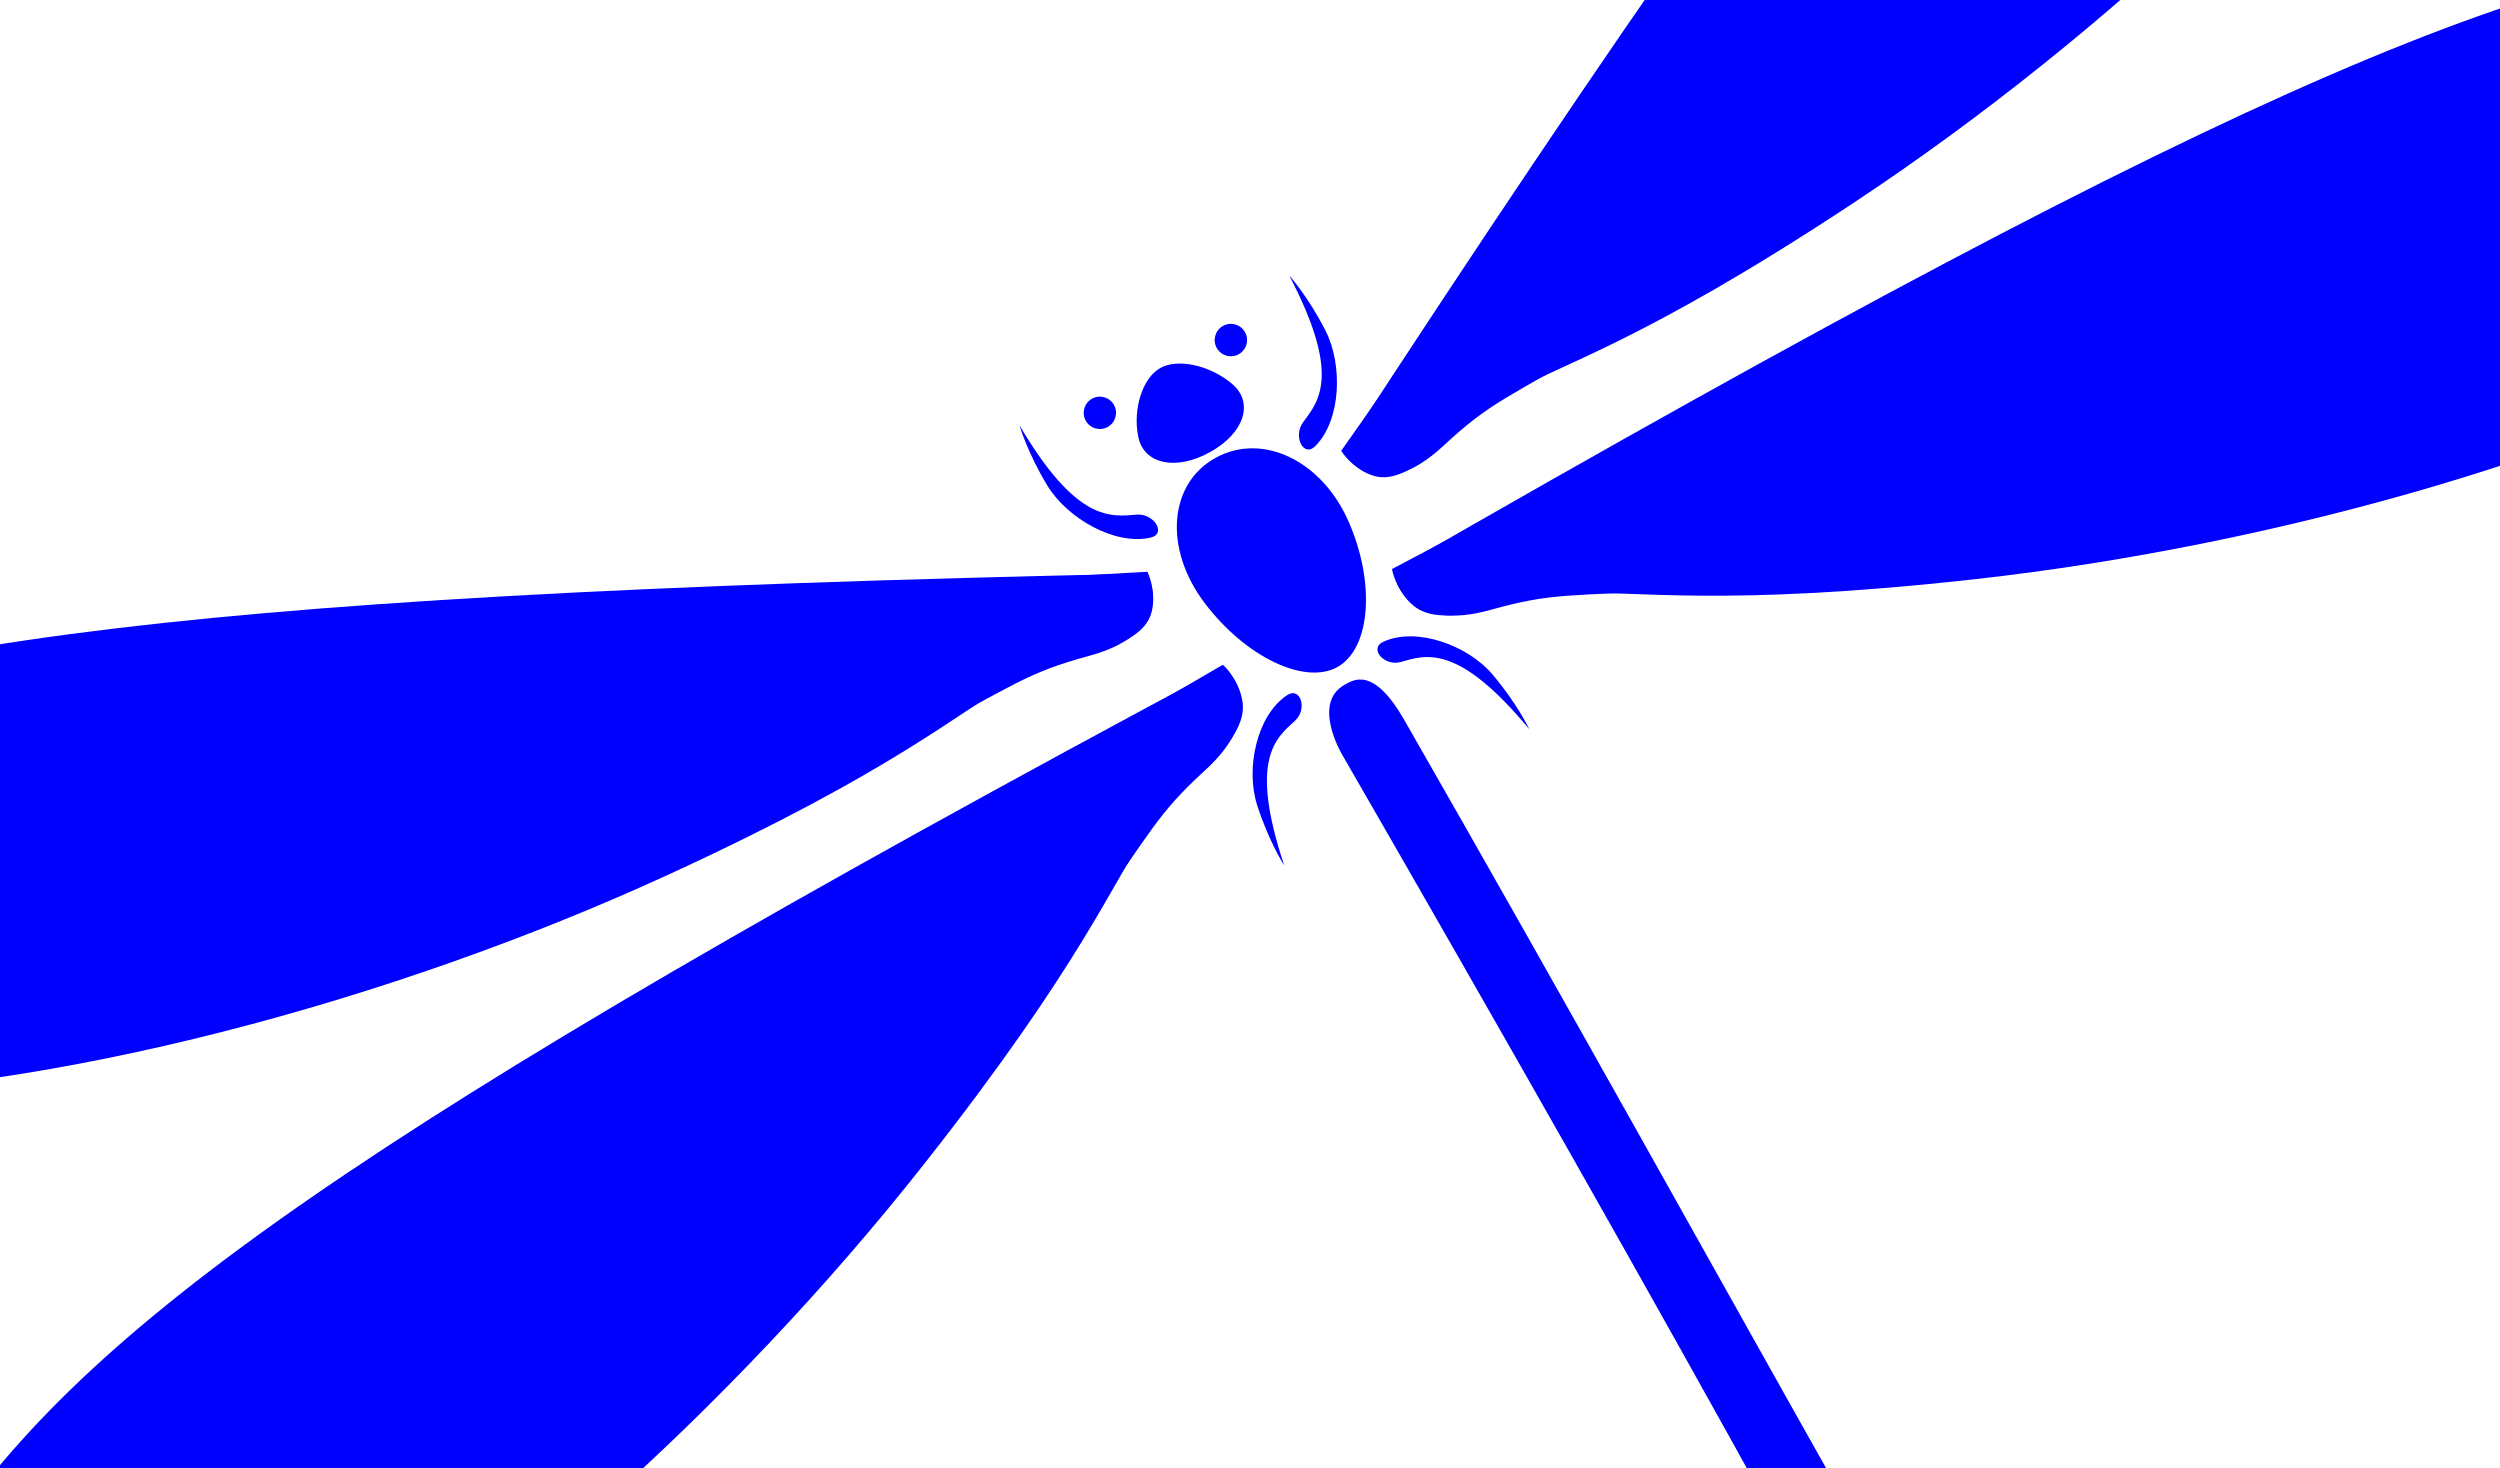<?xml version="1.0"?><svg width="144.178" height="84.671" xmlns="http://www.w3.org/2000/svg">
 <title>dragonfly in flight</title>

 <g>
  <title>Layer 1</title>
  <g id="g4139" transform="rotate(-29.049, 89.082, 60.334)">
   <g transform="matrix(1.339, -0.681, 0.612, 1.49, -2.984, 6.577)" id="g4125">
    <path id="path4127" d="m-10.166,18.071c9.867,0 21.878,3.861 57.1,20.573c0,0 -0.001,0.743 -0.607,1.288c-0.509,0.458 -1.423,0.539 -3.149,0.155c-1.287,-0.286 -2.095,-0.328 -3.187,-0.365c-2.115,-0.073 -5.297,0.692 -15.268,0c-11.729,-0.814 -25.198,-3.798 -34.518,-8.364c-2.591,-1.269 -4.274,-2.292 -6.249,-3.42c-0.949,-0.542 -1.734,-1.086 -2.37,-1.625c-5.056,-4.29 -0.517,-8.242 8.248,-8.242z" fill="#0000ff"/>
    <path id="path4129" d="m-7.211,19.063c-8.315,0 -12.61,3.776 -7.813,7.844c0.603,0.511 1.349,1.017 2.25,1.531c1.874,1.071 4.126,2.144 6.656,3.188c8.765,3.615 20.843,6.79 31.969,7.562c9.458,0.657 12.493,0.525 14.5,0.594c1.035,0.036 1.811,0.135 3.031,0.406c1.637,0.363 2.517,0.059 3,-0.375c0.575,-0.516 0.594,-1.219 0.594,-1.219c-33.456,-14.537 -44.828,-19.531 -54.187,-19.531l-0,0z" fill="#0000ff"/>
    <path id="path4131" d="m46.098,39.323c-18.852,-8.762 -33.058,-12.082 -35.314,-12.214c-2.256,-0.132 -0.133,1.328 7.435,3.187c7.568,1.859 27.879,9.027 27.879,9.027z" fill-opacity="0.203" fill="#0000ff"/>
    <path id="path4133" d="m43.045,39.589c-17.923,-5.842 -20.711,-6.24 -22.703,-6.505c-1.991,-0.266 -7.169,-0.133 0.797,1.46c7.965,1.592 21.906,5.045 21.906,5.045z" fill-opacity="0.203" fill="#0000ff"/>
    <path id="path4135" d="m-14.428,27.372c1.346,-0.823 2.688,-2.059 2.443,-2.918c-0.398,-1.394 -0.199,-1.793 0.996,-1.793c1.195,0 3.053,0.398 3.053,-0.996c0,-0.978 0.361,-1.856 1.742,-2.569c3.153,0.12 6.603,0.802 11.079,2.214c-1.127,1.276 -2.756,2.807 -4.323,3.143c-2.538,0.544 -5.901,2.574 -7.134,6.991c-2.348,-0.985 -4.447,-2.001 -6.208,-3.008c-0.623,-0.354 -1.17,-0.71 -1.648,-1.064l0,0z" fill-opacity="0.5" fill="#0000ff"/>
   </g>
   <g id="g4111" transform="matrix(-1.339, -0.681, -0.612, 1.49, 214.625, 6.494)">
    <path d="m10.441,27.488c9.867,0 21.878,3.861 57.1,20.573c0,0 -0.001,0.743 -0.607,1.288c-0.509,0.458 -1.423,0.539 -3.149,0.155c-1.287,-0.286 -2.095,-0.328 -3.187,-0.365c-2.115,-0.073 -5.297,0.692 -15.268,0c-11.729,-0.814 -25.198,-3.798 -34.518,-8.364c-2.591,-1.269 -4.274,-2.292 -6.249,-3.42c-0.949,-0.542 -1.734,-1.086 -2.37,-1.625c-5.056,-4.29 -0.517,-8.242 8.248,-8.242z" id="path4113" fill="#0000ff"/>
    <path d="m13.397,28.479c-8.315,0 -12.61,3.776 -7.812,7.844c0.603,0.511 1.349,1.017 2.25,1.531c1.874,1.071 4.126,2.145 6.656,3.188c8.765,3.615 20.843,6.791 31.969,7.562c9.458,0.657 12.493,0.525 14.5,0.594c1.035,0.036 1.811,0.135 3.031,0.406c1.637,0.363 2.517,0.059 3,-0.375c0.575,-0.516 0.594,-1.219 0.594,-1.219c-33.456,-14.537 -44.828,-19.531 -54.187,-19.531z" id="path4115" fill="#0000ff"/>
    <path d="m66.705,48.74c-18.852,-8.762 -33.058,-12.082 -35.314,-12.214c-2.256,-0.132 -0.133,1.328 7.435,3.187c7.568,1.859 27.879,9.027 27.879,9.027z" id="path4117" fill-opacity="0.203" fill="#0000ff"/>
    <path d="m63.652,49.006c-17.923,-5.842 -20.711,-6.24 -22.703,-6.505c-1.991,-0.266 -7.169,-0.133 0.797,1.46c7.965,1.592 21.906,5.045 21.906,5.045z" id="path4119" fill-opacity="0.203" fill="#0000ff"/>
    <path d="m6.179,36.789c1.346,-0.823 2.688,-2.059 2.443,-2.918c-0.398,-1.394 -0.199,-1.793 0.996,-1.793c1.195,0 3.053,0.398 3.053,-0.996c0,-0.978 0.361,-1.856 1.742,-2.569c3.153,0.12 6.603,0.802 11.079,2.214c-1.127,1.276 -2.756,2.807 -4.323,3.143c-2.538,0.544 -5.901,2.574 -7.134,6.991c-2.348,-0.985 -4.447,-2.001 -6.208,-3.008c-0.623,-0.354 -1.17,-0.71 -1.648,-1.064z" id="path4121" fill-opacity="0.5" fill="#0000ff"/>
   </g>
   <g transform="matrix(-1.472, 0, 0, 1.638, 211.534, -49.952)" id="g4097">
    <path id="path4099" d="m21.686,25.004c9.867,0 21.878,3.861 57.1,20.573c0,0 -0.001,0.743 -0.607,1.288c-0.509,0.458 -1.423,0.539 -3.149,0.155c-1.287,-0.286 -2.095,-0.328 -3.187,-0.365c-2.115,-0.073 -5.297,0.692 -15.268,0c-11.729,-0.814 -25.198,-3.798 -34.518,-8.364c-2.591,-1.269 -4.274,-2.292 -6.249,-3.42c-0.949,-0.542 -1.734,-1.086 -2.37,-1.625c-5.056,-4.29 -0.517,-8.242 8.248,-8.242z" fill="#0000ff"/>
    <path id="path4101" d="m24.641,25.995c-8.315,0 -12.61,3.776 -7.812,7.844c0.603,0.511 1.349,1.017 2.25,1.531c1.874,1.071 4.126,2.145 6.656,3.188c8.765,3.615 20.843,6.791 31.969,7.562c9.458,0.657 12.493,0.525 14.5,0.594c1.035,0.036 1.811,0.135 3.031,0.406c1.637,0.363 2.517,0.059 3,-0.375c0.575,-0.516 0.594,-1.219 0.594,-1.219c-33.456,-14.537 -44.828,-19.531 -54.187,-19.531z" fill="#0000ff"/>
    <path id="path4103" d="m77.95,46.256c-18.852,-8.762 -33.058,-12.082 -35.314,-12.214c-2.256,-0.132 -0.133,1.328 7.435,3.187c7.568,1.859 27.879,9.027 27.879,9.027z" fill-opacity="0.203" fill="#0000ff"/>
    <path id="path4105" d="m74.897,46.522c-17.923,-5.842 -20.711,-6.24 -22.703,-6.505c-1.991,-0.266 -7.169,-0.133 0.797,1.46c7.965,1.592 21.906,5.045 21.906,5.045z" fill-opacity="0.203" fill="#0000ff"/>
    <path id="path4107" d="m17.424,34.305c1.346,-0.823 2.688,-2.059 2.443,-2.918c-0.398,-1.394 -0.199,-1.793 0.996,-1.793c1.195,0 3.053,0.398 3.053,-0.996c0,-0.978 0.361,-1.856 1.742,-2.569c3.153,0.12 6.603,0.802 11.079,2.214c-1.127,1.276 -2.756,2.807 -4.323,3.143c-2.538,0.544 -5.901,2.574 -7.134,6.991c-2.348,-0.985 -4.447,-2.001 -6.208,-3.008c-0.623,-0.354 -1.17,-0.71 -1.648,-1.064z" fill-opacity="0.5" fill="#0000ff"/>
   </g>
   <path d="m89.282,35.416c2.178,-0.034 4.24,-3.172 4.605,-7.01c0.366,-3.837 -1.843,-6.949 -4.933,-6.949c-3.091,0 -5.152,3.138 -4.605,7.01c0.546,3.872 2.755,6.983 4.933,6.949z" id="path5" fill="#0000ff"/>
   <path d="m88.852,21.015c2.263,0 3.613,-1.269 3.015,-2.833c-0.599,-1.566 -2.027,-2.82 -3.191,-2.802c-1.164,0.018 -2.514,1.287 -3.014,2.833c-0.503,1.548 0.926,2.802 3.189,2.802z" id="path29" fill="#0000ff"/>
   <circle cx="84.393" cy="15.948" r="0.932" id="circle47" fill="#0000ff"/>
   <circle cx="93.035" cy="15.948" r="0.934" id="circle61" fill="#0000ff"/>
   <path d="m87.036,39.938c0.586,36.529 0.683,71.426 -0.489,81.863c-1.171,10.437 7.425,10.437 5.959,0.326c-1.466,-10.112 -0.848,-44.028 -1.367,-82.189c-0.05,-3.587 -1.466,-3.418 -2.003,-3.425c-2.199,-0.026 -2.1,3.425 -2.1,3.425z" id="path75" fill="#0000ff"/>
   <g id="g4090">
    <path d="m-1.758,-8.32c14.521,0 32.198,6.323 84.033,33.694c0,0 -0.001,1.217 -0.893,2.109c-0.749,0.75 -2.094,0.883 -4.634,0.254c-1.894,-0.468 -3.083,-0.537 -4.69,-0.598c-3.113,-0.12 -7.796,1.133 -22.47,0c-17.261,-1.333 -37.084,-6.22 -50.8,-13.698c-3.813,-2.078 -6.29,-3.754 -9.197,-5.601c-1.397,-0.888 -2.552,-1.779 -3.488,-2.661c-7.441,-7.026 -0.761,-13.498 12.138,-13.498z" id="path117" fill="#0000ff"/>
    <path d="m2.592,-6.697c-12.237,0 -18.557,6.184 -11.498,12.846c0.887,0.837 1.985,1.666 3.311,2.508c2.758,1.754 6.073,3.512 9.796,5.22c12.899,5.92 30.674,11.121 47.048,12.385c13.919,1.076 18.386,0.86 21.339,0.973c1.523,0.059 2.666,0.222 4.461,0.665c2.409,0.595 3.704,0.097 4.415,-0.614c0.846,-0.845 0.874,-1.996 0.874,-1.996c-49.237,-23.808 -65.973,-31.987 -79.747,-31.987l0,0z" id="path119" fill="#0000ff"/>
    <path d="m81.045,26.485c-27.744,-14.35 -48.651,-19.787 -51.971,-20.004c-3.32,-0.216 -0.196,2.175 10.942,5.22c11.138,3.045 41.029,14.784 41.029,14.784z" id="path125" fill-opacity="0.203" fill="#0000ff"/>
    <path d="m76.552,26.921c-26.377,-9.568 -30.48,-10.22 -33.412,-10.654c-2.93,-0.436 -10.551,-0.218 1.173,2.391c11.722,2.607 32.239,8.262 32.239,8.262z" id="path127" fill-opacity="0.203" fill="#0000ff"/>
    <path d="m-8.03,6.912c1.981,-1.348 3.956,-3.372 3.595,-4.779c-0.586,-2.283 -0.293,-2.937 1.466,-2.937c1.759,0 4.493,0.652 4.493,-1.631c0,-1.602 0.531,-3.04 2.564,-4.207c4.64,0.197 9.718,1.313 16.305,3.626c-1.659,2.09 -4.056,4.597 -6.362,5.147c-3.735,0.891 -8.684,4.216 -10.499,11.45c-3.456,-1.613 -6.545,-3.277 -9.136,-4.926c-0.917,-0.58 -1.722,-1.163 -2.425,-1.743z" id="path129" fill-opacity="0.5" fill="#0000ff"/>
   </g>
   <path d="m79.991,14.327c0.163,6.523 2.049,7.167 3.419,7.791c0.896,0.408 0.977,1.811 0.041,1.539c-2.019,-0.586 -3.663,-3.307 -3.744,-5.527c-0.082,-2.218 0.284,-3.803 0.284,-3.803z" id="path163" fill="#0000ff"/>
   <path d="m81.013,43.927c1.199,-6.387 3.157,-6.649 4.606,-6.993c0.946,-0.224 1.251,-1.59 0.285,-1.507c-2.081,0.179 -4.133,2.53 -4.567,4.7c-0.433,2.168 -0.325,3.8 -0.325,3.8l0,0z" id="path165" fill="#0000ff"/>
   <path d="m97.184,43.927c-1.199,-6.387 -3.158,-6.649 -4.606,-6.993c-0.946,-0.224 -1.251,-1.59 -0.285,-1.507c2.081,0.179 4.133,2.53 4.567,4.7c0.434,2.168 0.325,3.8 0.325,3.8l0,0z" id="path167" fill="#0000ff"/>
   <path d="m97.786,14.327c-0.163,6.523 -2.049,7.167 -3.419,7.791c-0.896,0.408 -0.977,1.811 -0.041,1.539c2.019,-0.586 3.663,-3.307 3.744,-5.527c0.082,-2.218 -0.284,-3.803 -0.284,-3.803z" id="path169" fill="#0000ff"/>
  </g>
 </g>
</svg>
